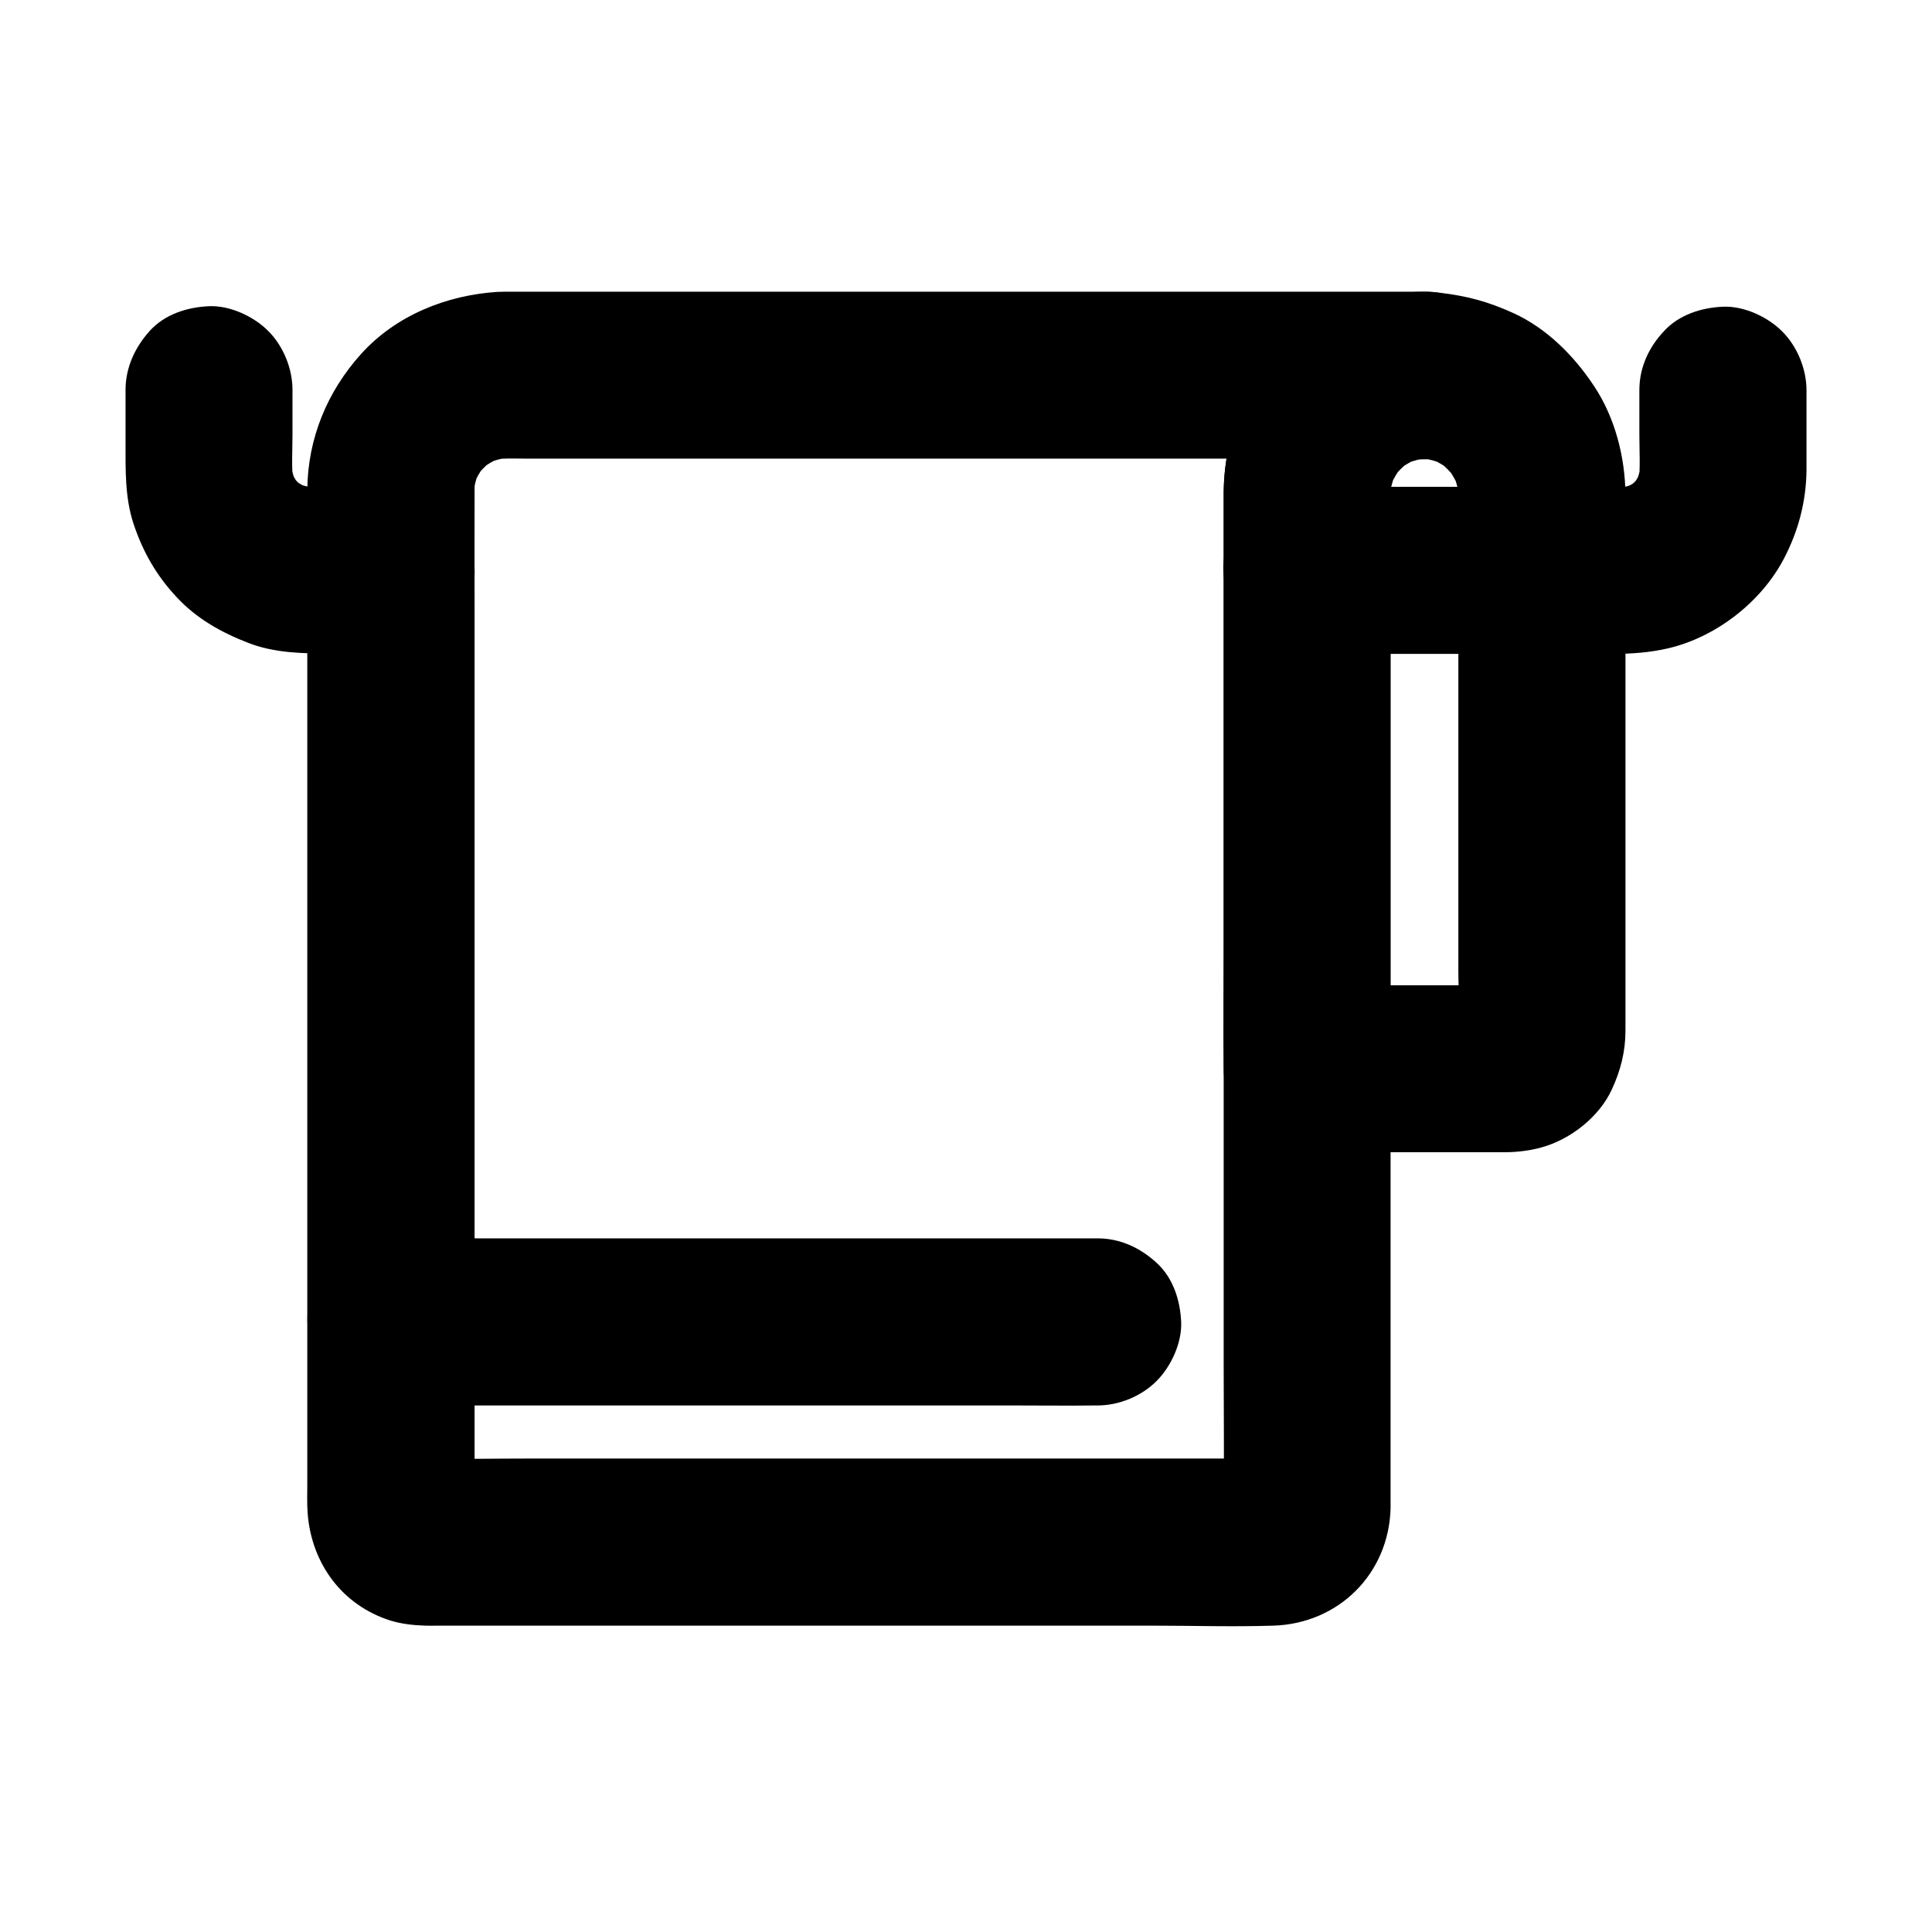 <?xml version="1.0" encoding="UTF-8"?>
<!-- Uploaded to: ICON Repo, www.svgrepo.com, Generator: ICON Repo Mixer Tools -->
<svg fill="#000000" width="800px" height="800px" version="1.1" viewBox="144 144 512 512" xmlns="http://www.w3.org/2000/svg">
 <g>
  <path d="m530.48 275.03v48.906 77.391c0 6.004 0.59 12.348-0.098 18.352 0.246-1.969 0.543-3.938 0.789-5.902-0.098 0.641-0.297 1.23-0.492 1.871 0.738-1.77 1.477-3.543 2.215-5.266-0.344 0.789-0.738 1.477-1.18 2.164 1.133-1.477 2.312-3 3.445-4.477-0.543 0.641-1.082 1.23-1.723 1.723 1.477-1.133 3-2.312 4.477-3.445-0.688 0.492-1.379 0.887-2.164 1.18 1.77-0.738 3.543-1.477 5.266-2.215-0.641 0.195-1.18 0.344-1.871 0.492 1.969-0.246 3.938-0.543 5.902-0.789-2.016 0.246-4.082 0.098-6.051 0.098h-12.793-29.027-6.84l22.141 22.141v-52.594-82.605c0-7.035-0.543-14.367 0.246-21.352-0.246 1.969-0.543 3.938-0.789 5.902 0.395-2.805 1.133-5.512 2.215-8.168-0.738 1.77-1.477 3.543-2.215 5.266 1.133-2.559 2.508-4.871 4.184-7.086-1.133 1.477-2.312 3-3.445 4.477 1.574-1.969 3.344-3.691 5.266-5.266-1.477 1.133-3 2.312-4.477 3.445 2.215-1.723 4.574-3.102 7.133-4.184-1.77 0.738-3.543 1.477-5.266 2.215 2.656-1.082 5.363-1.82 8.215-2.164-1.969 0.246-3.938 0.543-5.902 0.789 2.707-0.297 5.363-0.297 8.07 0.051-1.969-0.246-3.938-0.543-5.902-0.789 2.609 0.395 5.117 1.082 7.578 2.066-1.77-0.738-3.543-1.477-5.266-2.215 2.559 1.133 4.969 2.508 7.184 4.231-1.477-1.133-3-2.312-4.477-3.445 2.016 1.625 3.789 3.445 5.41 5.461-1.133-1.477-2.312-3-3.445-4.477 1.723 2.262 3.102 4.625 4.231 7.231-0.738-1.77-1.477-3.543-2.215-5.266 1.082 2.656 1.82 5.41 2.215 8.266-0.246-1.969-0.543-3.938-0.789-5.902 0.148 1.133 0.246 2.512 0.246 3.891 0.051 5.707 2.41 11.609 6.496 15.645 3.836 3.836 10.137 6.742 15.645 6.496 5.707-0.246 11.66-2.117 15.645-6.496 3.938-4.328 6.543-9.691 6.496-15.645-0.098-9.891-2.754-20.32-8.266-28.633-5.312-8.07-12.594-15.398-21.453-19.434-6.84-3.102-12.25-4.527-19.68-5.41-5.41-0.641-11.02 0.098-16.285 1.23-10.234 2.215-20.812 8.512-27.453 16.629-4.82 5.902-7.824 11.07-10.527 18.203-1.969 5.164-2.707 11.07-2.805 16.531v2.164 13.137 50.184 56.383c0 10.234-0.148 20.516 0 30.75v0.441c0 11.957 10.137 22.141 22.141 22.141h45.117 7.676c3.102-0.051 6.348-0.441 9.297-1.277 7.676-2.117 15.301-8.07 18.648-15.398 2.312-5.019 3.59-9.988 3.59-15.547v-4.82-45.461-57.957c0-11.121 0.148-22.238 0-33.359v-0.492c0-5.656-2.461-11.66-6.496-15.645-3.836-3.836-10.137-6.742-15.645-6.496-5.707 0.246-11.66 2.117-15.645 6.496-3.984 4.273-6.496 9.637-6.496 15.641z"/>
  <path d="m521.52 221.3c-18.449 0.246-34.637 9.496-44.918 24.699-5.656 8.316-8.316 18.941-8.316 28.93v11.711 60.074 83.297 75.77c0 12.496 0.148 25.043 0 37.59 0 0.59-0.051 1.133-0.098 1.723 0.246-1.969 0.543-3.938 0.789-5.902-0.098 0.641-0.297 1.23-0.492 1.871 0.738-1.77 1.477-3.543 2.215-5.266-0.344 0.789-0.738 1.477-1.18 2.164 1.133-1.477 2.312-3 3.445-4.477-0.543 0.641-1.082 1.23-1.723 1.723 1.477-1.133 3-2.312 4.477-3.445-0.688 0.492-1.379 0.887-2.164 1.18 1.77-0.738 3.543-1.477 5.266-2.215-0.641 0.195-1.18 0.344-1.871 0.492 1.969-0.246 3.938-0.543 5.902-0.789-2.312 0.246-4.723 0.098-7.035 0.098h-16.285-53.973-65.238-56.48c-9.004 0-18.008 0.195-27.012 0-0.543 0-1.082-0.051-1.625-0.098 1.969 0.246 3.938 0.543 5.902 0.789-0.641-0.098-1.23-0.297-1.871-0.492 1.77 0.738 3.543 1.477 5.266 2.215-0.789-0.344-1.477-0.738-2.164-1.18 1.477 1.133 3 2.312 4.477 3.445-0.641-0.543-1.23-1.082-1.723-1.723 1.133 1.477 2.312 3 3.445 4.477-0.492-0.688-0.887-1.379-1.18-2.164 0.738 1.77 1.477 3.543 2.215 5.266-0.195-0.641-0.344-1.18-0.492-1.871 0.246 1.969 0.543 3.938 0.789 5.902-0.297-2.754-0.098-5.609-0.098-8.363v-19.828-65.043-78.574-67.848c0-10.48-0.051-20.961 0-31.488 0-1.426 0.098-2.856 0.246-4.281-0.246 1.969-0.543 3.938-0.789 5.902 0.395-2.609 1.031-5.117 2.066-7.578-0.738 1.77-1.477 3.543-2.215 5.266 1.031-2.363 2.262-4.574 3.836-6.641-1.133 1.477-2.312 3-3.445 4.477 1.723-2.215 3.641-4.133 5.856-5.856-1.477 1.133-3 2.312-4.477 3.445 2.066-1.523 4.281-2.805 6.641-3.836-1.77 0.738-3.543 1.477-5.266 2.215 2.461-0.984 4.969-1.672 7.578-2.066-1.969 0.246-3.938 0.543-5.902 0.789 3.199-0.395 6.445-0.246 9.645-0.246h17.27 57.91 71.047 61.5c9.988 0 19.977 0.148 29.961 0h0.441c5.656 0 11.66-2.461 15.645-6.496 3.836-3.836 6.742-10.137 6.496-15.645-0.246-5.707-2.117-11.66-6.496-15.645-4.481-3.945-9.797-6.453-15.797-6.453h-28.043-65.73-75.816-58.352-14.023c-1.23 0-2.508 0-3.738 0.051-13.531 0.887-26.863 6.199-36.113 16.434-9.004 9.988-14.121 22.387-14.27 35.918v1.969 13.531 55.547 74.785 71.684 46.102c0 2.609-0.098 5.215 0.098 7.773 1.031 13.188 9.055 24.254 21.844 28.34 3 0.934 6.148 1.277 9.297 1.379 1.18 0.051 2.363 0 3.543 0h46.445 73.602 69.078c10.676 0 21.453 0.344 32.129 0 17.27-0.543 30.555-13.727 31.047-31.047v-2.215-13.824-56.09-74.98-71.34-45.066c0-3.199-0.098-6.445 0.246-9.645-0.246 1.969-0.543 3.938-0.789 5.902 0.395-2.805 1.133-5.512 2.215-8.168-0.738 1.77-1.477 3.543-2.215 5.266 1.133-2.559 2.508-4.871 4.184-7.086-1.133 1.477-2.312 3-3.445 4.477 1.574-1.969 3.297-3.691 5.266-5.266-1.477 1.133-3 2.312-4.477 3.445 2.215-1.672 4.574-3.102 7.086-4.184-1.77 0.738-3.543 1.477-5.266 2.215 2.656-1.082 5.312-1.82 8.168-2.215-1.969 0.246-3.938 0.543-5.902 0.789 1.328-0.148 2.656-0.246 3.984-0.246 5.707-0.051 11.609-2.41 15.645-6.496 3.836-3.836 6.742-10.137 6.496-15.645-0.246-5.707-2.117-11.66-6.496-15.645-4.332-3.941-9.742-6.547-15.695-6.449z"/>
  <path d="m578.45 247.38v11.855c0 4.231 0.297 8.609-0.195 12.84 0.246-1.969 0.543-3.938 0.789-5.902-0.344 2.41-0.984 4.773-1.918 7.035 0.738-1.77 1.477-3.543 2.215-5.266-0.887 1.969-1.969 3.836-3.246 5.609 1.133-1.477 2.312-3 3.445-4.477-1.477 1.871-3.102 3.543-5.019 5.019 1.477-1.133 3-2.312 4.477-3.445-1.77 1.277-3.59 2.363-5.609 3.246 1.77-0.738 3.543-1.477 5.266-2.215-2.262 0.934-4.574 1.574-7.035 1.918 1.969-0.246 3.938-0.543 5.902-0.789-3.492 0.395-7.086 0.195-10.578 0.195h-19.828-46.004-10.773c-5.656 0-11.66 2.461-15.645 6.496-3.836 3.836-6.742 10.137-6.496 15.645 0.246 5.707 2.117 11.66 6.496 15.645 4.328 3.984 9.645 6.496 15.645 6.496h53.531 27.453c4.969 0 9.891-0.344 14.762-1.477 12.645-2.953 24.602-12.203 30.652-23.715 3.836-7.332 5.902-15.105 6.004-23.418v-5.656-15.598c0-5.656-2.461-11.66-6.496-15.645-3.836-3.836-10.137-6.742-15.645-6.496-5.707 0.246-11.66 2.117-15.645 6.496-3.996 4.238-6.504 9.602-6.504 15.602z"/>
  <path d="m177.27 247.38v13.777c0 7.281-0.195 14.66 2.117 21.648 2.461 7.43 6.102 13.777 11.465 19.484 5.312 5.707 11.855 9.348 18.992 12.102 6.988 2.707 14.562 2.805 21.941 2.805h15.844c5.656 0 11.66-2.461 15.645-6.496 3.836-3.836 6.742-10.137 6.496-15.645-0.246-5.707-2.117-11.66-6.496-15.645-4.328-3.984-9.645-6.496-15.645-6.496h-12.102c-4.328 0-8.758 0.297-13.086-0.195 1.969 0.246 3.938 0.543 5.902 0.789-2.41-0.344-4.773-0.984-7.035-1.918 1.77 0.738 3.543 1.477 5.266 2.215-1.969-0.887-3.836-1.969-5.609-3.246 1.477 1.133 3 2.312 4.477 3.445-1.871-1.477-3.543-3.102-5.019-5.019 1.133 1.477 2.312 3 3.445 4.477-1.277-1.77-2.363-3.59-3.246-5.609 0.738 1.77 1.477 3.543 2.215 5.266-0.934-2.262-1.574-4.574-1.918-7.035 0.246 1.969 0.543 3.938 0.789 5.902-0.492-4.231-0.195-8.609-0.195-12.84v-11.855c0-5.656-2.461-11.66-6.496-15.645-3.836-3.836-10.137-6.742-15.645-6.496-5.707 0.246-11.66 2.117-15.645 6.496-3.949 4.371-6.457 9.734-6.457 15.734z"/>
  <path d="m247.62 516.46h18.648 44.723 54.121 46.594c7.625 0 15.203 0.098 22.828 0h0.344c5.656 0 11.66-2.461 15.645-6.496 3.836-3.836 6.742-10.137 6.496-15.645-0.246-5.707-2.117-11.66-6.496-15.645-4.328-3.984-9.645-6.496-15.645-6.496h-18.648-44.723-54.121-46.594c-7.625 0-15.203-0.098-22.828 0h-0.344c-5.656 0-11.66 2.461-15.645 6.496-3.836 3.836-6.742 10.137-6.496 15.645 0.246 5.707 2.117 11.66 6.496 15.645 4.328 3.984 9.645 6.496 15.645 6.496z"/>
 </g>
</svg>